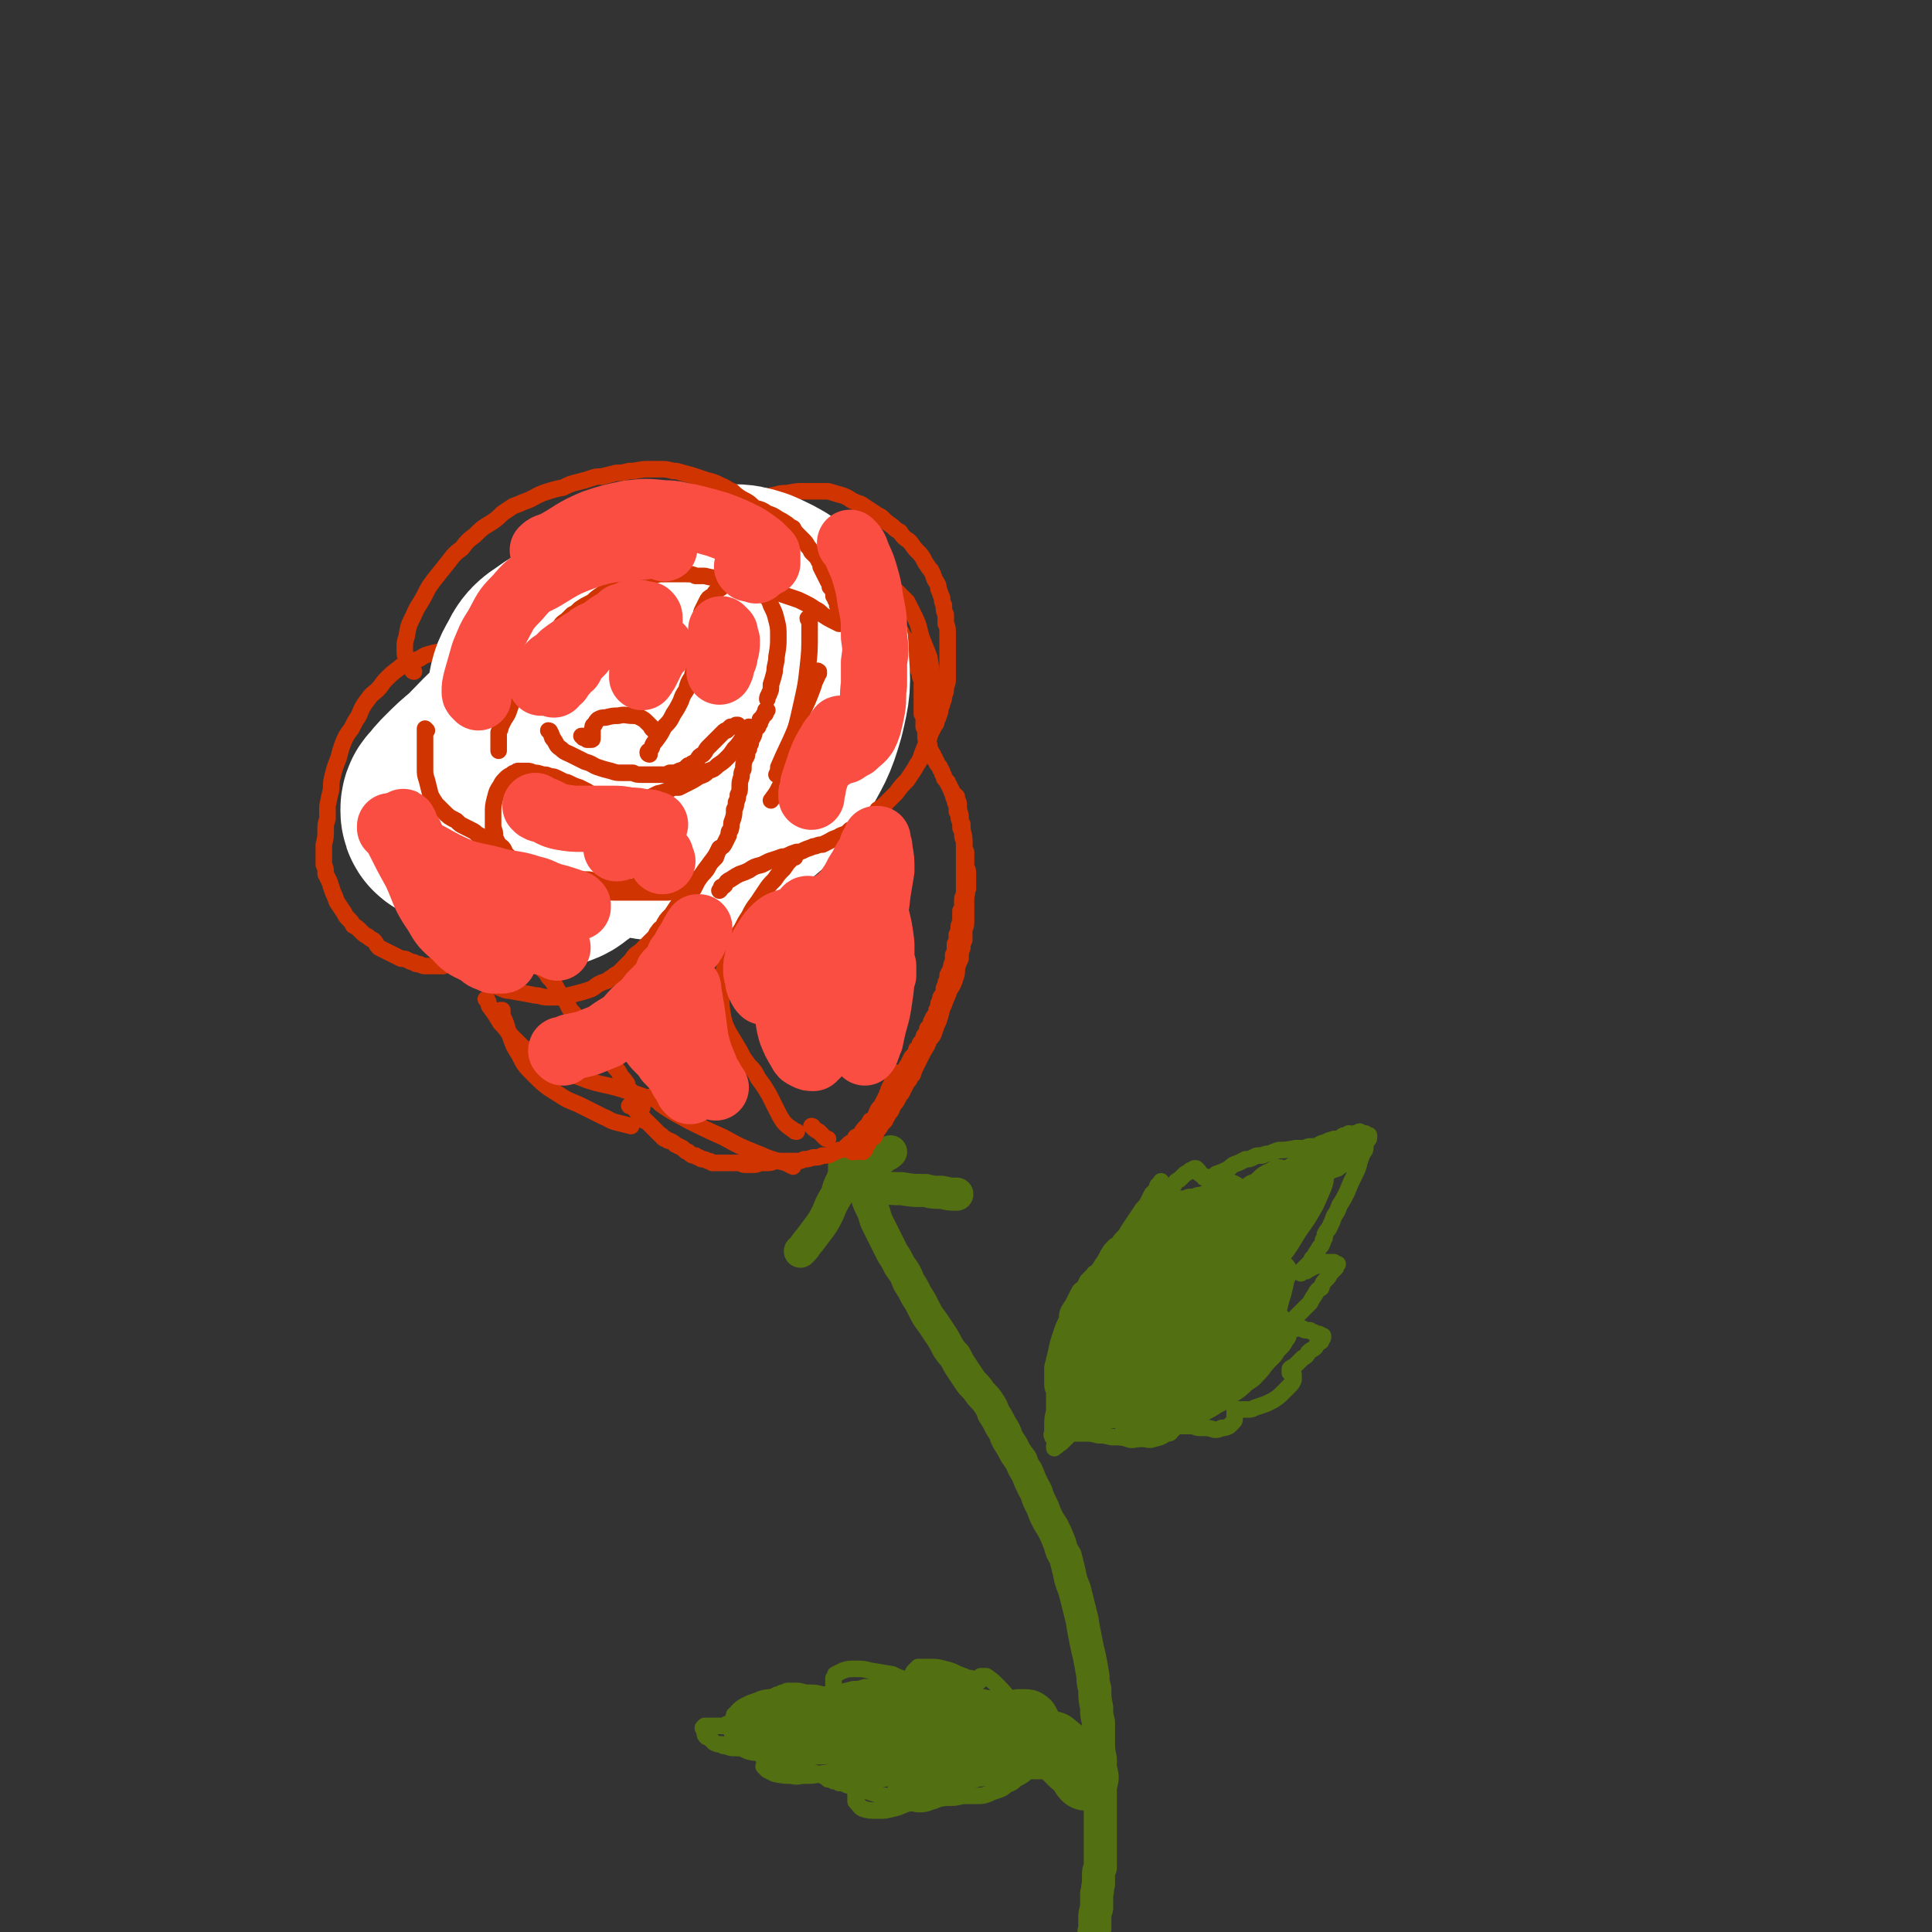 <svg viewBox='0 0 1050 1050' version='1.1' xmlns='http://www.w3.org/2000/svg' xmlns:xlink='http://www.w3.org/1999/xlink'><rect x="0" y="0" width="1050" height="1050" fill="#333333" stroke="none"/><g fill='none' stroke='rgb(82,111,18)' stroke-width='18' stroke-linecap='round' stroke-linejoin='round'><path d='M583,774c0,0 0,-1 -1,-1 0,0 1,1 1,1 0,-1 0,-1 1,-2 1,-3 1,-3 3,-5 3,-5 3,-5 6,-10 4,-6 4,-6 7,-12 4,-6 4,-6 7,-11 4,-6 4,-6 7,-11 3,-4 3,-4 6,-8 3,-4 3,-4 6,-8 5,-7 5,-7 10,-14 3,-4 3,-4 7,-8 3,-4 4,-4 8,-8 2,-3 2,-3 5,-5 2,-2 2,-2 4,-4 3,-2 3,-2 5,-4 3,-2 3,-2 6,-5 3,-1 3,-2 5,-3 2,-2 2,-2 4,-3 1,-1 1,-1 3,-2 2,-2 2,-2 4,-3 2,-1 2,-1 4,-3 3,-1 3,-1 6,-3 2,-2 2,-2 5,-3 1,-1 1,-1 3,-2 1,-1 1,-1 3,-2 1,-1 1,-1 2,-2 2,0 2,0 3,-1 1,-1 1,-1 3,-2 1,-1 1,-1 3,-2 0,-1 0,-1 1,-1 1,-1 1,-1 2,-1 0,0 0,0 1,-1 0,0 0,0 0,0 1,0 1,0 1,0 0,0 0,0 0,-1 1,0 1,0 1,0 0,0 0,0 0,0 0,0 0,0 0,0 '/></g>
<g fill='none' stroke='rgb(82,111,18)' stroke-width='9' stroke-linecap='round' stroke-linejoin='round'><path d='M731,622c0,-1 -1,-1 -1,-1 0,0 1,0 1,0 0,0 0,0 0,0 0,-1 0,0 1,-1 0,0 0,0 0,0 0,0 0,0 0,0 0,0 0,0 1,0 0,-1 0,-1 1,-1 1,-1 1,-1 2,-1 1,-1 1,-1 1,-1 1,0 1,0 1,-1 1,0 1,0 1,0 0,0 0,0 0,0 0,0 0,0 0,0 0,0 0,-1 0,-1 -1,0 -1,1 -1,2 -2,1 -2,1 -4,2 -1,1 -1,1 -3,3 -2,1 -2,1 -3,3 -1,0 -1,0 -2,1 -2,2 -2,2 -3,3 -1,1 -1,1 -2,2 -2,1 -1,1 -3,2 -1,1 -1,1 -2,2 -1,1 -1,1 -2,1 0,1 0,1 -1,1 0,0 0,0 0,1 0,0 0,0 0,0 0,0 0,0 0,0 0,-1 0,-1 0,-1 1,-1 1,-1 2,-2 1,-1 1,-1 2,-3 1,-1 1,-1 2,-2 0,0 0,0 1,-1 0,0 0,0 0,-1 0,0 0,0 0,0 0,0 0,0 0,0 0,0 0,0 -1,0 -2,1 -2,1 -4,2 -2,1 -2,1 -3,1 -2,1 -2,1 -3,2 -1,0 -1,0 -1,0 -1,0 -1,0 -1,0 1,-1 1,-1 2,-2 2,-2 2,-2 4,-4 3,-1 3,-1 6,-3 2,-1 2,-1 4,-3 2,-1 2,-1 5,-2 1,-1 1,-1 2,-1 1,-1 1,-1 2,-1 0,0 0,0 1,-1 0,0 0,0 0,0 0,1 0,1 0,1 0,0 0,0 -1,1 -1,0 -1,0 -2,1 -2,0 -2,0 -4,1 -2,1 -2,1 -4,1 -2,1 -2,1 -3,1 -1,1 -1,1 -2,1 -1,0 -1,0 -1,0 0,0 0,0 0,0 0,0 0,0 1,-1 2,-1 2,-1 3,-1 2,-1 3,-1 5,-2 2,0 2,0 4,-1 1,-1 1,-1 3,-1 2,0 2,0 4,-1 1,0 1,0 3,0 0,0 0,0 1,0 0,0 0,0 1,0 0,0 0,0 1,0 0,1 0,1 1,1 0,0 0,0 0,0 0,0 0,0 1,0 0,0 0,0 0,0 0,1 0,1 0,1 0,0 0,0 0,0 0,1 0,1 -1,2 -1,1 -1,2 -2,3 -1,2 -1,2 -3,3 -1,2 -1,2 -3,3 -3,2 -3,2 -5,4 -2,1 -2,1 -3,2 -3,1 -3,1 -5,2 -1,0 -1,0 -2,1 0,0 0,0 -1,0 0,0 0,0 0,0 2,-1 2,-1 4,-3 3,-2 3,-2 5,-3 3,-2 3,-2 6,-4 2,-1 2,-1 4,-2 0,-1 0,-1 1,-1 1,0 1,0 1,-1 0,0 0,0 1,0 0,0 0,0 0,0 0,0 0,0 0,0 0,0 0,0 0,0 1,0 0,-1 0,-1 0,0 0,0 0,1 0,0 0,0 0,0 0,0 0,0 0,0 0,0 0,0 0,0 1,0 1,0 1,-1 0,0 0,0 0,0 0,0 0,0 0,0 0,2 0,2 -1,3 -1,2 -1,2 -2,5 -1,4 -1,4 -3,8 -2,4 -2,4 -4,9 -2,4 -2,4 -4,7 -1,3 -1,3 -3,6 -1,3 -1,3 -3,7 -1,1 -1,1 -2,3 0,2 0,2 -1,3 0,1 0,1 -1,3 -1,1 -1,1 -2,3 -1,1 -1,1 -1,2 -1,1 -1,1 -2,2 0,1 0,1 -1,2 -1,1 -1,1 -2,2 0,0 0,0 -1,1 -1,1 -1,1 -1,1 -1,1 0,1 -1,1 0,0 0,0 0,0 0,0 0,1 0,1 0,0 0,0 0,0 0,-1 0,-1 1,-1 2,0 2,0 3,-1 2,-1 2,-1 4,-2 1,0 1,0 3,-1 0,0 0,0 1,-1 0,0 0,0 1,0 0,0 0,0 0,0 0,0 0,0 1,0 0,0 0,0 0,0 0,0 0,0 0,0 0,0 0,0 1,0 0,0 0,0 0,0 0,0 0,0 0,0 0,0 0,0 1,0 0,0 0,0 1,0 0,0 0,0 1,0 0,0 0,0 1,1 0,0 0,0 0,0 0,0 0,0 0,0 1,0 1,0 1,0 0,0 0,0 0,0 0,0 0,0 0,0 -1,1 -1,1 -1,2 -2,2 -2,2 -3,3 -1,2 -1,2 -2,3 -2,2 -2,2 -3,5 -2,1 -2,1 -3,3 -2,3 -2,3 -3,5 -2,2 -2,2 -4,4 -1,1 -1,1 -3,3 -1,1 -1,1 -2,2 -1,1 -1,1 -2,2 0,0 0,0 -1,1 0,0 0,0 -1,1 0,0 0,0 0,0 0,0 0,0 0,0 0,0 0,0 0,0 0,1 0,1 1,1 0,0 0,0 1,0 1,0 1,0 2,0 1,0 1,0 3,0 1,0 1,0 2,0 1,1 1,1 2,1 1,0 1,0 2,0 1,1 1,1 2,1 0,0 0,0 1,1 1,0 1,0 1,0 0,0 0,0 0,0 1,0 1,0 1,0 0,1 0,1 1,1 0,0 0,0 0,0 0,0 0,0 1,0 0,0 0,0 0,1 0,0 0,0 0,0 0,0 0,0 0,0 -1,1 -1,1 -1,2 -2,1 -2,1 -3,3 -2,2 -2,1 -4,3 -1,2 -1,2 -3,3 -1,1 -1,1 -3,3 -1,1 -1,1 -2,2 -1,0 -1,0 -2,1 0,0 0,0 0,1 0,0 0,0 0,0 0,1 0,1 0,1 0,0 1,0 1,1 0,0 0,0 1,0 0,1 0,1 0,1 0,1 0,1 0,2 -1,2 -1,2 -2,3 -2,2 -2,2 -4,4 -2,2 -2,2 -5,4 -2,1 -2,1 -4,2 -3,1 -3,1 -6,2 -2,1 -2,1 -4,1 -2,0 -2,0 -3,0 -2,0 -2,0 -3,0 0,0 0,0 -1,0 0,0 0,0 0,1 0,0 0,0 0,0 0,0 0,0 0,0 0,1 0,1 0,2 0,1 0,1 0,2 0,1 0,1 -1,2 -1,1 -1,1 -2,2 -2,1 -2,1 -4,1 -2,1 -2,1 -4,1 -3,-1 -3,-1 -7,-1 -2,0 -2,0 -5,-1 -3,0 -3,0 -6,0 -1,0 -1,0 -2,0 -1,0 -1,0 -1,0 -1,0 -1,1 -1,1 -1,1 0,1 -1,1 -1,2 -1,2 -3,2 -3,2 -3,2 -7,3 -3,1 -3,0 -6,0 -4,0 -4,0 -7,0 -5,-1 -5,-1 -10,-1 -4,-1 -4,-1 -7,-1 -4,-1 -4,-1 -8,-1 -2,0 -2,0 -3,0 -1,0 -1,0 -2,0 -1,0 -1,0 -1,0 0,0 -1,0 -1,0 -1,1 -1,1 -1,1 -1,1 -1,1 -1,1 -1,1 -1,1 -2,2 -1,0 -1,0 -1,1 -1,1 -1,0 -2,1 0,0 0,1 -1,1 0,0 0,0 -1,1 0,0 0,0 0,0 0,-2 0,-2 1,-3 1,-2 1,-2 2,-4 1,-2 1,-2 2,-4 0,-1 0,-1 1,-2 0,-1 0,-1 0,-1 0,0 0,0 0,0 0,0 0,-1 -1,-1 -1,1 -1,2 -2,3 -1,1 -1,1 -1,2 -1,0 -1,0 -2,1 0,1 0,1 0,1 0,1 0,1 -1,1 0,0 0,0 0,0 0,0 0,1 0,1 0,0 0,0 0,-1 -1,0 0,-1 0,-1 0,-2 0,-2 0,-4 0,-4 0,-4 1,-8 0,-2 0,-2 0,-5 0,-3 0,-3 0,-6 -1,-2 -1,-2 -1,-5 0,-4 0,-4 0,-8 1,-4 1,-4 2,-8 1,-5 1,-5 3,-11 1,-3 1,-3 3,-7 0,-3 0,-3 1,-5 2,-3 2,-3 3,-5 1,-2 1,-2 2,-4 1,-2 1,-2 3,-3 1,-2 1,-2 2,-4 1,0 1,0 1,-1 1,0 1,0 1,-1 0,0 0,0 0,0 0,0 0,0 1,0 0,0 0,-1 0,-1 0,0 0,0 0,0 0,0 0,0 0,0 0,0 0,0 0,0 0,0 0,0 0,0 0,0 0,0 0,0 1,0 1,0 1,0 0,0 0,0 0,0 0,0 0,0 0,0 0,0 0,0 0,0 0,0 0,0 0,-1 -1,0 0,1 0,1 0,0 0,0 0,0 1,-1 1,-1 1,-1 0,0 0,0 0,0 1,-2 1,-2 2,-3 1,-2 1,-2 2,-3 0,-1 1,-1 1,-2 1,-1 1,-1 1,-2 1,-1 1,-1 1,-1 0,-1 0,-1 1,-1 0,-1 0,-1 0,-1 1,0 1,0 1,-1 0,0 0,0 1,-1 1,0 1,0 2,-1 1,-2 1,-2 2,-3 2,-2 2,-2 3,-4 2,-3 2,-3 4,-6 2,-3 2,-3 4,-6 2,-2 2,-2 3,-4 1,-2 1,-2 2,-4 2,-2 2,-2 3,-4 0,-1 0,-1 1,-1 0,-1 0,-1 1,-1 0,0 0,0 0,-1 0,0 0,0 0,0 0,1 0,1 0,2 -1,2 -1,2 -1,3 0,1 0,1 -1,2 0,1 0,1 0,1 0,1 0,1 0,1 0,0 0,0 1,0 1,-1 1,-1 2,-2 3,-3 3,-3 6,-5 1,-2 1,-2 3,-3 2,-2 2,-2 3,-3 2,-1 2,-1 3,-2 1,0 1,0 2,-1 0,0 1,0 1,0 1,1 1,1 1,1 1,1 1,1 1,2 1,0 1,1 2,1 0,1 0,1 1,1 1,0 1,0 3,0 1,-1 2,-1 3,-2 3,-1 3,-1 7,-3 2,-2 2,-2 5,-3 2,-1 2,-1 4,-2 2,0 2,0 4,-1 2,-1 2,-1 3,-1 1,0 1,0 2,0 2,-1 2,-1 4,-1 2,-1 2,-1 5,-2 4,0 4,0 9,-1 2,0 2,0 5,0 2,-1 2,-1 4,-1 1,0 1,0 1,0 1,0 1,0 2,0 0,0 0,0 0,0 '/></g>
<g fill='none' stroke='rgb(82,111,18)' stroke-width='18' stroke-linecap='round' stroke-linejoin='round'><path d='M670,649c0,-1 -1,-1 -1,-1 0,-1 1,0 1,0 -1,0 -1,-1 -2,-1 -2,1 -3,1 -5,2 -3,2 -4,2 -7,5 -6,5 -6,5 -11,11 -8,9 -8,9 -15,18 -8,12 -8,12 -16,24 -5,7 -5,7 -10,14 -3,6 -3,6 -7,11 -1,3 -1,3 -3,6 -1,2 -1,2 -1,4 0,0 0,1 0,1 1,0 1,0 2,-1 3,-3 3,-4 6,-8 3,-6 3,-6 5,-12 3,-6 3,-6 5,-12 4,-8 3,-8 7,-15 2,-5 2,-5 5,-9 4,-6 4,-6 9,-12 3,-4 3,-4 7,-8 4,-3 4,-3 7,-7 1,-1 1,-1 3,-2 0,-1 0,-1 1,-1 1,-1 1,-1 1,-1 1,0 1,-1 2,-1 1,0 1,0 2,0 0,0 0,0 1,0 0,0 0,0 0,-1 0,0 0,0 0,0 0,1 0,0 -1,1 -2,0 -2,0 -3,0 -2,1 -2,1 -5,1 -2,1 -2,1 -5,1 -2,0 -2,0 -5,0 -2,1 -2,1 -4,2 -3,1 -3,0 -5,2 -3,2 -3,2 -5,4 -4,4 -3,4 -6,8 -4,5 -4,5 -7,10 -4,7 -4,7 -8,15 -3,6 -4,6 -6,11 -3,6 -3,6 -5,12 -2,5 -2,5 -3,9 -1,5 0,5 -1,9 -1,3 -1,3 -1,5 -1,3 -1,3 -2,5 -1,5 -1,5 -2,9 -1,3 -1,3 -2,6 0,1 0,1 -1,3 0,0 0,0 0,1 0,0 0,0 0,0 1,-2 1,-2 2,-5 1,-3 1,-3 2,-6 1,-6 1,-6 2,-11 1,-4 1,-4 2,-9 3,-6 3,-6 7,-12 3,-6 4,-6 8,-12 6,-7 6,-7 12,-13 9,-9 9,-9 19,-18 6,-5 6,-5 13,-10 5,-4 5,-4 11,-8 5,-3 5,-3 10,-6 3,-2 3,-2 7,-4 4,-3 4,-3 8,-6 3,-1 3,-1 5,-3 2,-2 2,-2 4,-3 1,0 1,0 2,-1 0,0 0,0 1,0 0,0 0,0 1,-1 0,0 0,0 0,0 0,0 0,0 0,1 0,0 0,0 0,0 0,1 0,1 -1,2 -1,3 -1,3 -3,4 -1,3 -2,3 -4,5 -4,5 -4,5 -8,10 -9,10 -10,10 -19,21 -7,8 -7,8 -15,16 -6,7 -6,7 -12,14 -5,6 -5,6 -10,11 -4,5 -4,5 -8,9 -4,4 -4,4 -7,8 -3,5 -3,5 -6,10 -2,2 -2,2 -3,5 -1,1 -2,2 -2,3 0,0 1,0 1,0 6,-3 6,-3 12,-6 10,-6 9,-6 19,-12 10,-6 11,-6 21,-13 11,-8 11,-7 21,-15 6,-5 6,-5 11,-11 3,-4 3,-4 6,-9 3,-7 2,-7 5,-15 3,-7 2,-7 5,-13 3,-7 2,-7 6,-13 2,-4 2,-4 4,-8 2,-2 2,-2 4,-4 1,-1 1,-1 2,-2 0,0 0,0 1,0 0,0 0,0 0,0 1,0 1,0 1,1 0,3 0,3 -1,6 -2,4 -2,5 -4,9 -4,7 -4,7 -9,14 -6,10 -6,10 -13,18 -6,8 -6,8 -12,15 -8,8 -8,9 -16,16 -7,7 -7,7 -14,12 -8,5 -9,5 -18,10 -5,3 -6,3 -12,5 -4,2 -4,2 -8,3 -1,1 -1,1 -3,1 0,0 -1,1 0,0 2,-1 2,-1 5,-3 6,-4 6,-4 13,-9 9,-7 9,-7 18,-14 12,-10 12,-10 23,-21 7,-6 7,-6 12,-13 6,-7 6,-7 11,-15 4,-5 4,-5 7,-11 3,-4 2,-4 4,-8 1,-1 1,-1 1,-3 1,0 1,0 1,-1 0,0 0,-1 0,0 -1,2 -1,2 -3,5 -3,8 -3,8 -7,17 -5,11 -5,11 -11,22 -6,12 -6,12 -12,23 -5,8 -5,8 -10,16 -6,9 -6,9 -12,18 -5,6 -5,6 -10,11 -4,5 -4,5 -9,9 -3,3 -3,3 -6,5 -2,1 -2,1 -4,2 -1,1 -1,1 -2,1 0,0 0,0 0,0 1,-1 1,-1 2,-2 6,-3 6,-3 12,-6 7,-4 7,-4 14,-8 9,-5 9,-5 19,-10 6,-4 6,-4 12,-8 5,-3 5,-3 10,-7 3,-2 3,-2 5,-5 2,-1 2,-1 4,-3 1,-1 1,-1 1,-2 1,-1 1,-1 1,-2 1,0 1,0 1,-1 0,0 0,0 0,0 0,0 0,0 0,0 -1,2 -1,2 -3,4 -2,3 -2,3 -4,6 -4,4 -4,4 -7,8 -3,3 -3,4 -7,6 -4,4 -4,4 -9,7 -3,3 -3,3 -7,5 -3,2 -3,2 -7,4 -2,1 -2,1 -3,1 -2,0 -2,0 -3,0 -1,0 -1,-1 -3,-1 -1,-1 -1,-1 -3,-1 -2,-1 -2,-1 -5,-1 -4,-1 -4,0 -8,0 -3,0 -3,0 -6,-1 -2,0 -2,0 -4,0 -2,0 -2,0 -3,0 -2,0 -2,0 -4,-1 -2,0 -2,0 -4,0 -1,-1 -1,-1 -3,-1 -1,0 -1,0 -2,0 0,-1 0,-1 0,-1 0,0 0,0 1,0 5,-1 5,-1 10,-2 7,-2 7,-2 14,-4 9,-2 9,-2 18,-5 8,-2 8,-2 16,-5 5,-2 5,-2 9,-4 4,-2 4,-2 7,-5 3,-3 4,-3 6,-7 2,-4 2,-4 3,-7 1,-5 1,-5 3,-9 1,-4 1,-4 2,-9 1,-2 1,-2 2,-4 1,-2 1,-2 2,-4 1,-1 1,-1 1,-2 1,0 1,0 1,0 0,1 0,1 -1,2 -1,5 -1,5 -2,9 -1,3 -1,3 -2,7 -1,2 -1,2 -1,4 -1,1 -1,1 -1,3 0,0 0,0 0,0 1,1 1,0 1,0 1,0 1,0 1,0 1,1 1,1 1,1 0,2 0,2 -1,4 -1,4 -1,4 -3,7 -3,5 -4,5 -7,8 -4,3 -4,3 -7,5 -5,2 -6,2 -11,4 -4,2 -5,2 -9,4 -4,2 -4,2 -9,3 -4,2 -4,2 -8,3 -1,1 -1,1 -3,1 0,1 0,0 -1,1 0,0 0,0 -1,0 0,0 0,0 0,0 1,0 1,0 1,0 0,0 0,0 1,0 0,1 0,1 0,1 -1,1 -1,2 -3,3 -4,2 -5,2 -9,3 -6,2 -6,1 -13,3 -4,0 -4,0 -9,1 -4,1 -4,1 -9,1 -2,1 -2,1 -4,1 -1,0 -1,0 -2,1 0,0 0,0 -1,0 0,0 0,0 0,1 0,0 0,0 0,0 0,0 0,0 0,1 '/><path d='M466,640c0,0 -1,-1 -1,-1 0,0 1,1 1,1 1,1 1,1 2,3 1,3 1,3 3,6 1,4 1,4 3,8 2,4 1,4 3,8 2,4 2,4 4,8 2,4 2,4 4,8 2,3 2,3 4,7 3,4 3,4 5,9 2,3 2,3 4,7 2,3 2,3 4,7 2,4 2,4 5,8 2,3 2,3 4,6 2,3 2,3 4,7 2,3 2,3 4,5 2,4 2,4 4,7 2,3 2,3 4,6 2,3 3,3 5,6 2,3 3,3 5,6 2,3 2,3 3,6 2,3 2,3 4,7 2,3 2,3 3,6 1,2 1,2 3,5 2,4 2,4 5,8 1,3 1,3 3,6 2,5 2,5 4,9 2,3 1,3 3,7 2,4 2,4 3,7 2,4 2,4 4,7 2,4 2,4 4,9 1,4 1,4 3,7 1,4 1,4 2,8 1,5 1,5 3,10 1,4 1,4 2,8 1,4 1,4 2,8 1,6 1,6 2,11 1,5 1,5 2,9 1,5 1,5 2,11 0,3 0,3 1,7 0,5 0,5 1,10 0,4 0,4 1,8 0,6 0,6 0,11 0,4 0,4 1,9 0,4 0,4 0,8 0,4 0,4 0,9 0,3 0,3 0,7 0,4 0,4 0,8 0,3 0,3 0,6 0,4 0,4 0,7 0,4 0,4 0,7 0,3 0,3 0,7 -1,2 -1,2 -1,4 0,3 0,3 0,5 -1,3 0,3 -1,5 0,2 0,2 0,5 0,1 0,1 0,3 -1,3 -1,3 -1,6 0,2 0,2 0,5 -1,3 0,3 -1,7 -1,3 -1,3 -2,6 -1,3 -1,3 -2,6 0,0 0,0 0,0 '/></g>
<g fill='none' stroke='rgb(82,111,18)' stroke-width='9' stroke-linecap='round' stroke-linejoin='round'><path d='M575,938c0,0 -1,-1 -1,-1 0,0 0,0 0,0 0,1 0,0 0,0 -1,0 -1,0 -1,-1 -2,-1 -2,-1 -3,-1 -3,-2 -3,-2 -6,-3 -5,-2 -5,-3 -9,-4 -4,-2 -4,-2 -8,-3 -5,-1 -5,-1 -10,-2 -6,-1 -6,-1 -11,-2 -5,-1 -5,-1 -10,-2 -5,-1 -5,-2 -11,-2 -4,-1 -4,-1 -8,-1 -4,0 -4,0 -8,0 -3,0 -3,0 -6,0 -4,0 -4,0 -8,1 -2,0 -2,0 -5,0 -3,1 -3,1 -6,1 -4,1 -4,1 -8,2 -2,1 -2,1 -5,2 -2,0 -2,0 -4,1 -3,1 -3,1 -6,2 -2,1 -2,1 -4,1 -3,1 -3,1 -5,2 -3,1 -3,2 -5,2 -3,1 -3,1 -6,2 -2,0 -2,0 -4,1 -2,1 -2,1 -4,1 -2,1 -2,1 -4,1 -2,1 -2,0 -4,1 -2,0 -2,0 -5,1 -1,0 -1,0 -3,0 -1,0 -1,0 -2,0 -1,1 -1,1 -2,1 -1,0 -1,0 -2,0 0,0 0,0 -1,0 -1,0 -1,0 -2,0 -1,0 -1,0 -2,0 0,0 0,0 -1,0 0,0 0,0 -1,0 0,0 0,0 0,0 0,0 0,0 0,0 -1,0 -1,0 -1,0 0,0 0,0 0,0 0,0 0,0 0,0 -1,1 -1,1 -1,1 0,0 0,1 1,1 0,1 0,1 0,1 0,2 0,2 1,3 1,0 1,0 2,1 1,1 1,1 2,2 2,1 2,1 4,1 1,1 1,1 3,1 2,1 2,1 5,1 2,0 2,0 5,0 3,0 3,0 6,0 2,1 2,1 4,1 1,0 1,0 2,0 1,0 1,0 1,0 1,0 1,0 1,0 0,0 0,0 0,0 1,0 1,1 1,1 0,0 0,0 0,0 0,0 0,0 0,0 1,0 1,0 1,0 0,0 0,0 0,0 0,0 0,0 0,0 0,0 0,0 -1,1 0,0 0,0 0,1 -1,1 -1,1 -2,2 0,0 0,0 -1,1 0,1 0,1 -1,2 0,0 0,0 -1,1 0,0 0,0 0,0 1,1 1,1 2,2 2,1 2,1 4,2 5,1 5,1 9,1 4,1 4,0 7,0 5,0 5,0 9,-1 6,-1 6,-1 12,-2 3,0 3,0 7,-1 2,0 2,0 5,-1 1,0 1,0 2,0 0,0 0,0 1,0 0,0 0,0 1,0 0,0 0,0 0,0 0,0 0,0 0,0 0,0 0,0 0,0 0,1 -1,1 -1,3 -2,1 -2,1 -3,3 -1,1 -1,1 -2,3 -1,2 -2,2 -2,4 -1,1 -1,1 -1,2 0,2 0,2 0,4 2,2 2,3 4,4 3,1 4,1 8,1 4,0 4,0 8,-1 5,-1 5,-2 9,-3 4,-2 4,-1 7,-3 3,-1 3,-1 6,-3 4,-1 4,-2 7,-3 3,-2 3,-2 6,-4 2,-1 2,-1 5,-3 2,-2 2,-1 4,-3 2,-1 2,-1 3,-2 2,-1 2,-1 3,-2 2,-1 2,-1 3,-2 1,-1 1,-1 3,-2 1,0 1,0 1,-1 1,0 1,0 1,0 0,0 0,0 0,0 0,0 0,0 0,0 0,1 0,1 0,2 -1,1 -1,1 -1,1 -1,1 -1,1 -1,2 -1,2 -1,2 -2,3 0,1 0,1 0,2 0,0 0,0 0,1 1,0 1,0 2,0 2,1 2,0 4,0 2,-1 2,-1 4,-1 2,-1 2,-1 3,-1 2,-1 2,-1 4,-2 1,0 1,0 2,-1 2,-1 2,-1 5,-2 1,-1 1,-1 3,-2 2,-1 2,-2 4,-3 1,-1 1,-1 2,-2 1,0 1,0 2,-1 0,0 0,0 0,0 1,0 1,0 1,0 0,-1 0,-1 0,-1 0,0 0,0 0,0 1,0 1,0 1,0 0,0 0,0 0,0 0,0 0,-1 -1,-1 -1,1 0,2 -1,4 -2,1 -2,1 -3,3 -3,2 -3,2 -6,5 -3,2 -3,2 -6,4 -3,3 -3,3 -7,5 -2,2 -2,2 -5,3 -2,2 -2,2 -5,3 -3,1 -3,1 -5,2 -3,1 -3,1 -6,1 -3,0 -3,0 -6,0 -4,0 -4,1 -8,1 -4,0 -4,0 -8,1 -3,0 -3,0 -5,0 -3,0 -3,0 -6,0 -3,0 -3,0 -5,0 -2,0 -2,0 -4,-1 -3,0 -3,0 -7,-1 -3,0 -3,0 -6,-1 -3,-1 -3,-1 -6,-2 -3,-1 -3,-1 -6,-2 -2,-1 -2,0 -4,-1 -2,-1 -2,-1 -4,-1 -1,-1 -1,-1 -3,-1 -1,-1 -1,-1 -3,-1 -1,-1 -1,-1 -3,-2 -3,-1 -3,-1 -6,-2 -2,-1 -2,-1 -5,-2 -2,0 -2,0 -4,-1 -2,0 -3,0 -5,0 -1,-1 -1,-1 -2,-1 -1,0 -1,0 -2,0 -1,0 -1,0 -2,-1 -1,0 -1,0 -2,0 -1,-1 -1,-1 -2,-1 0,-1 0,-1 -1,-1 0,0 0,0 -1,0 0,-1 0,-1 0,-1 0,0 0,0 -1,-1 0,0 0,0 0,0 0,-1 0,-1 0,-1 0,0 0,0 -1,-1 0,0 0,0 0,-1 0,-1 0,-1 -1,-1 0,-1 0,-1 0,-1 -1,-1 -1,-1 -1,-3 -1,-1 -1,-1 -2,-2 -1,-2 -1,-2 -3,-4 -1,-1 -1,-1 -1,-2 -1,-1 -1,-1 -2,-2 -1,0 -1,0 -2,-1 0,-1 0,-1 -1,-1 0,0 0,-1 0,-1 0,0 -1,0 -1,-1 0,0 0,0 1,0 0,-1 1,-1 2,-2 2,-2 2,-2 4,-3 4,-1 4,-1 7,-3 3,0 3,0 5,-1 2,-1 2,-1 3,-1 1,-1 1,-1 2,-1 1,0 1,0 1,0 1,0 1,0 1,0 0,0 0,-1 0,-1 0,0 0,0 0,0 0,0 0,0 0,0 1,0 1,0 1,0 0,0 0,0 1,0 0,0 0,-1 1,-1 2,0 2,0 5,0 3,0 3,1 6,1 4,0 4,0 8,1 4,0 4,1 8,2 2,0 2,0 3,0 1,0 1,0 2,1 0,0 0,0 0,0 -1,-1 -1,-1 -1,-1 -1,-1 -1,0 -2,-1 -1,-1 -1,-1 -2,-3 -1,-1 -1,-1 -2,-2 0,-1 0,-1 0,-2 0,-1 0,-2 0,-3 1,-1 1,-1 1,-2 2,-1 2,-1 4,-2 3,-1 3,-1 7,-1 4,0 4,0 8,1 6,1 6,1 12,2 4,2 4,2 9,3 2,1 2,1 5,2 0,1 0,1 1,1 1,0 1,0 1,0 0,0 0,0 0,0 -1,0 -1,0 -2,-1 -1,-1 -1,-1 -2,-3 0,-1 0,-1 0,-2 -1,-1 -1,-1 0,-2 1,-1 1,-1 2,-2 3,0 3,0 7,0 3,0 3,0 7,1 4,1 4,1 8,3 3,1 3,1 5,2 2,0 2,0 3,1 1,0 1,0 2,1 0,0 0,0 1,0 0,0 0,0 0,-1 0,0 0,0 0,-1 1,0 1,-1 1,-1 1,0 2,0 3,0 3,2 4,3 6,5 6,6 5,6 10,12 4,3 4,3 8,7 3,4 3,4 7,8 3,2 3,2 6,3 1,1 1,1 2,1 '/></g>
<g fill='none' stroke='rgb(82,111,18)' stroke-width='36' stroke-linecap='round' stroke-linejoin='round'><path d='M472,935c0,-1 -1,-1 -1,-1 0,0 1,0 1,0 -2,1 -2,1 -4,1 -3,1 -3,1 -6,2 -5,1 -5,2 -10,3 -4,1 -4,1 -8,1 -4,0 -4,0 -8,1 -4,0 -4,0 -7,0 -1,0 -1,0 -3,0 0,0 0,0 0,0 1,0 1,0 2,-1 3,-1 3,-1 6,-2 3,-1 3,-1 7,-2 5,-1 5,-1 10,-2 4,-1 4,-1 7,-1 2,0 2,0 4,0 1,0 1,0 2,1 0,0 0,0 -1,0 -2,1 -2,1 -5,2 -4,0 -4,0 -8,0 -6,1 -6,0 -13,1 -4,0 -4,0 -9,0 -4,0 -4,0 -9,0 -2,1 -2,1 -4,1 -1,0 -1,0 -2,0 -1,0 -1,0 -2,0 0,0 0,0 0,0 0,0 0,0 0,0 1,0 1,0 2,-1 0,0 0,0 1,0 1,0 1,-1 2,-1 0,0 0,0 1,0 1,-1 1,-1 2,-1 1,0 1,0 3,0 4,0 4,0 8,0 4,0 4,0 8,0 5,0 5,-1 10,-1 6,-1 6,-1 12,-2 5,-1 5,-1 11,-2 8,-1 8,-2 15,-3 7,0 7,0 13,0 5,-1 5,0 10,0 1,0 1,0 3,0 1,0 1,0 2,0 0,0 0,0 0,0 0,1 0,1 -1,1 0,1 0,1 -1,1 -2,3 -2,3 -5,5 -2,2 -2,3 -5,5 -4,3 -4,3 -8,6 -3,2 -3,3 -6,4 -5,2 -5,2 -9,3 -3,1 -3,1 -6,1 -2,1 -2,1 -4,1 0,0 -1,0 -1,-1 0,0 0,-1 0,-1 3,-3 3,-3 6,-5 3,-2 3,-2 7,-4 5,-2 5,-2 10,-3 4,-1 4,-1 8,-2 5,-1 5,-1 10,-1 4,0 4,0 7,1 3,0 3,0 5,1 1,1 1,1 1,2 0,2 0,2 0,3 -2,4 -2,4 -4,7 -3,4 -3,3 -6,6 -3,3 -3,2 -6,5 -2,1 -2,1 -4,3 -1,0 -1,0 -2,1 0,0 0,0 0,0 0,0 0,0 0,0 2,-1 2,-1 3,-1 3,-2 3,-2 6,-4 3,-2 3,-2 7,-4 4,-2 4,-2 7,-3 4,-2 4,-2 7,-3 5,-1 5,-1 9,-2 3,-1 3,-1 5,-1 1,0 2,0 2,0 0,0 0,1 -1,1 -4,1 -4,1 -8,2 -3,1 -3,1 -7,1 -3,1 -3,1 -7,1 0,0 -1,0 -1,0 -1,0 0,0 0,-1 3,-3 3,-3 7,-6 5,-3 5,-3 9,-6 4,-2 4,-2 8,-3 4,-1 4,-1 8,-2 1,0 2,0 3,0 1,0 1,0 1,1 1,0 0,1 0,1 0,1 0,1 -1,3 0,1 0,1 -1,1 0,2 0,1 -1,2 0,1 0,1 -1,1 0,1 0,1 0,1 0,1 0,1 0,1 1,1 1,1 2,1 1,1 1,1 3,1 1,0 1,0 3,0 2,0 2,0 4,0 2,0 2,0 4,0 1,-1 1,-1 2,-1 0,0 0,0 0,0 0,0 0,0 0,0 1,1 0,0 0,0 0,0 0,0 0,0 0,0 0,0 0,0 0,0 0,0 0,0 1,1 1,1 2,2 1,0 0,0 1,1 1,1 1,1 2,1 3,3 3,3 6,6 3,2 3,3 5,5 1,2 1,2 2,3 '/></g>
<g fill='none' stroke='rgb(82,111,18)' stroke-width='18' stroke-linecap='round' stroke-linejoin='round'><path d='M460,635c0,0 -1,-1 -1,-1 0,0 1,0 1,0 0,1 0,1 -1,2 0,2 0,2 -1,5 -2,4 -2,4 -3,8 -3,5 -3,5 -5,10 -2,4 -2,4 -4,7 -3,4 -3,4 -6,8 -2,2 -2,3 -4,5 0,0 0,0 -1,1 '/><path d='M464,640c-1,0 -2,-1 -1,-1 0,0 0,0 1,1 2,0 2,0 3,1 6,2 6,3 11,4 6,1 6,1 12,1 6,1 6,1 13,1 4,1 4,1 9,1 4,1 4,1 8,1 '/><path d='M468,632c0,0 -1,-1 -1,-1 0,0 1,1 1,1 0,0 0,0 0,-1 0,0 0,0 1,0 0,0 0,-1 1,-1 2,0 2,0 4,0 2,-1 2,0 4,-1 2,0 2,0 3,-1 2,-1 2,-1 3,-2 '/></g>
<g fill='none' stroke='rgb(207,52,1)' stroke-width='9' stroke-linecap='round' stroke-linejoin='round'><path d='M520,433c0,0 -1,-1 -1,-1 0,0 1,1 1,1 0,1 0,1 0,2 1,1 1,1 1,2 0,3 0,3 1,6 0,3 0,3 1,5 0,3 0,3 1,7 0,2 0,2 0,5 0,4 0,4 0,7 0,3 0,3 0,5 0,3 0,3 0,5 0,3 0,3 0,6 0,1 0,1 0,3 -1,2 -1,2 -1,3 0,2 0,2 0,4 0,1 0,1 -1,2 0,3 0,3 0,6 -1,2 -1,2 -1,4 0,1 0,1 -1,3 0,1 0,1 0,2 0,2 0,2 -1,3 0,2 0,2 0,3 0,1 0,1 -1,3 0,2 0,2 0,4 -1,1 -1,1 -1,3 -1,2 -1,2 -2,4 0,2 0,2 -1,4 0,1 0,1 -1,3 0,2 0,2 -1,4 -1,1 -1,1 -1,3 -1,1 -1,1 -1,3 0,1 0,1 -1,2 0,1 0,1 -1,3 -1,1 -1,1 -1,2 -1,1 -1,1 -1,2 -1,2 -1,2 -2,3 0,1 0,1 -1,3 -1,1 -1,1 -1,2 -1,2 -1,2 -2,3 0,1 0,1 -1,3 -1,0 -1,0 -1,1 -1,2 -1,2 -2,3 -1,1 -1,1 -1,2 -1,1 -1,1 -1,2 -1,1 -1,1 -2,3 -1,1 -1,1 -1,2 -1,1 -1,1 -1,2 -1,1 -1,1 -1,2 -1,1 -1,1 -2,2 0,1 0,1 -1,2 0,1 0,1 -1,2 -1,0 -1,0 -1,1 0,0 0,0 -1,1 0,0 0,0 0,1 -1,1 -1,1 -1,1 -1,1 -1,1 -1,2 -1,0 -1,0 -1,1 -1,1 -1,1 -1,1 0,1 0,1 -1,2 0,0 0,0 0,1 0,0 0,0 -1,1 0,1 0,1 0,1 -1,1 -1,1 -1,2 -1,0 -1,0 -1,1 0,1 0,1 -1,1 0,1 0,1 0,2 -1,0 -1,0 -1,1 0,1 0,1 -1,1 0,1 0,1 0,2 -1,1 -1,1 -1,2 0,1 0,1 0,2 -1,0 -1,0 -1,1 0,1 0,1 0,2 0,1 0,1 0,2 0,0 0,0 -1,1 '/><path d='M488,584c-1,0 -1,-1 -1,-1 -1,0 0,0 0,1 0,0 0,0 0,1 -1,2 -1,2 -2,3 -1,2 -1,2 -2,4 -1,3 -1,3 -2,5 -1,2 -1,2 -2,4 -2,2 -2,2 -3,5 -1,2 -1,2 -3,3 -1,2 -1,2 -2,3 -2,2 -2,2 -3,4 -1,1 -1,1 -3,2 -1,2 -1,2 -2,3 -1,0 -1,0 -2,1 -1,1 -1,1 -2,2 -1,1 -1,1 -3,1 -2,1 -2,1 -4,2 -2,1 -2,1 -5,1 -2,1 -2,1 -5,1 -3,1 -3,1 -5,1 -2,1 -2,1 -4,1 -2,0 -2,0 -4,0 -2,0 -2,0 -4,0 -2,0 -2,0 -4,0 -2,1 -2,1 -5,1 -1,0 -1,0 -3,0 -2,1 -2,1 -4,1 -2,0 -2,0 -4,0 -2,0 -2,-1 -3,-1 -2,0 -2,0 -3,0 -2,0 -2,0 -3,0 -2,0 -2,0 -3,0 -2,0 -2,0 -3,0 -1,0 -1,0 -3,0 -1,-1 -1,-1 -2,-1 -1,0 -1,-1 -3,-1 -1,0 -1,0 -2,-1 -1,0 -1,0 -2,-1 -2,0 -2,0 -4,-2 -1,0 -1,0 -3,-2 -2,-1 -2,-1 -4,-2 -1,-1 -1,-1 -3,-2 -1,0 -1,0 -2,-1 -1,0 -1,0 -2,-1 -1,-1 0,-1 -1,-1 -1,-1 -1,-1 -2,-2 -1,-1 -1,-1 -2,-2 -1,-1 -1,-1 -2,-2 -1,-1 -1,-1 -1,-1 -1,-1 -1,-1 -2,-1 0,-1 0,-1 0,-1 -1,-1 -1,-1 -1,-1 -1,-1 -1,-1 -1,-1 -1,-1 -1,-1 -1,-1 0,0 0,0 0,-1 -1,0 -1,0 -1,0 0,0 0,0 0,-1 0,0 0,0 0,0 -1,0 -1,0 -1,-1 -1,0 -1,0 -1,0 -1,-1 -1,-1 -1,-1 0,0 0,0 -1,0 '/><path d='M281,386c0,0 -1,-1 -1,-1 0,0 0,1 1,0 2,-2 2,-3 4,-5 3,-3 3,-3 6,-6 5,-5 5,-5 10,-9 5,-4 5,-4 9,-7 5,-3 5,-3 11,-7 8,-4 8,-4 15,-8 7,-3 7,-3 13,-6 7,-3 7,-3 14,-6 6,-2 6,-2 12,-4 5,-1 5,-1 9,-3 5,-1 5,-1 9,-2 4,-1 4,-1 8,-2 6,-1 6,-1 13,-2 5,-1 5,-1 9,-1 5,0 5,0 9,1 3,0 3,0 6,1 3,0 3,0 6,1 4,1 4,1 7,2 4,1 4,2 7,2 2,1 3,1 5,2 3,1 3,1 6,2 2,1 2,1 3,1 2,1 2,1 3,2 2,1 2,1 4,2 1,0 1,0 3,1 1,2 2,2 3,4 2,1 1,1 3,3 1,1 1,1 2,3 1,2 1,2 2,3 1,2 1,2 2,4 0,1 0,1 1,2 1,2 1,2 1,3 1,2 1,2 2,3 0,2 0,2 1,3 0,1 0,1 0,2 1,2 1,2 1,3 0,1 0,1 1,2 0,1 0,1 0,3 0,1 0,1 0,2 0,1 0,1 0,2 0,1 0,1 0,2 0,1 0,1 0,2 0,1 0,1 0,2 0,1 0,1 0,2 0,0 0,0 0,1 0,2 0,2 0,3 1,1 1,1 1,2 0,2 0,2 0,3 0,1 0,1 0,2 1,2 1,2 1,3 0,1 0,1 0,2 0,2 0,2 1,3 0,1 0,1 1,2 0,1 0,1 0,2 1,1 1,1 1,2 1,1 1,1 1,1 0,1 0,1 1,2 0,1 0,1 0,1 1,1 1,1 1,1 0,1 0,1 1,2 1,1 1,1 1,2 1,1 1,1 1,2 0,1 1,1 1,2 0,1 0,1 1,2 0,0 0,0 1,1 0,1 0,1 1,2 0,1 0,1 1,2 0,1 0,1 1,3 0,1 0,1 1,3 0,1 0,1 1,3 0,2 0,2 0,3 1,1 1,1 1,2 0,2 0,2 1,4 0,2 0,2 0,3 1,2 1,2 1,3 0,2 0,2 1,4 0,1 0,1 0,3 0,2 0,2 1,3 0,2 0,2 0,4 0,2 0,2 0,4 1,2 1,2 1,4 0,2 0,2 0,5 0,2 0,2 0,3 -1,2 0,2 -1,4 0,3 0,3 0,5 0,1 0,1 0,3 0,3 0,3 0,5 0,3 0,3 -1,5 0,3 0,3 0,6 -1,2 -1,2 -1,4 -1,3 -1,3 -1,6 -1,2 -1,2 -2,5 0,3 0,3 -1,6 -1,3 -1,3 -3,6 -1,3 -1,3 -2,5 -1,3 -1,3 -2,5 -1,4 -1,4 -2,7 -1,2 -1,2 -2,5 -1,3 -1,3 -3,5 -1,3 -1,3 -3,6 -1,2 -1,2 -2,4 -1,2 -1,2 -2,4 -1,2 -1,2 -2,5 -1,1 -1,1 -2,3 -1,1 -1,1 -2,3 -1,2 -1,2 -2,4 -1,1 -1,1 -2,3 -1,2 -1,2 -3,4 0,1 0,1 -1,3 -1,1 -1,1 -2,3 -1,1 -1,1 -1,2 -1,1 -1,1 -2,2 -1,2 -1,2 -2,3 -1,2 -1,2 -2,4 -2,1 -2,1 -3,3 -1,2 -1,2 -3,3 -1,1 -1,1 -2,1 -1,1 -1,1 -3,1 0,0 0,0 -1,0 '/><path d='M279,392c-1,0 -1,-1 -1,-1 -1,0 0,1 -1,2 0,1 0,0 -1,1 -1,2 -1,2 -2,4 -2,2 -2,2 -3,4 -2,2 -2,2 -4,5 -1,1 -1,1 -2,3 -2,3 -2,3 -4,5 -1,2 -1,2 -2,4 -2,2 -2,2 -3,4 -1,3 -1,3 -3,6 -1,2 -1,2 -3,5 -1,2 -1,2 -3,5 0,2 0,2 -1,3 -1,2 -1,2 -2,4 0,2 0,2 0,3 -1,2 -1,2 -1,3 0,2 0,2 0,3 0,1 0,1 0,3 0,1 0,1 0,3 0,2 0,2 0,3 1,2 1,2 1,4 1,2 1,2 1,5 1,1 1,1 1,3 1,2 1,2 2,4 1,1 1,1 2,3 0,1 0,1 1,2 1,2 1,2 2,3 1,1 1,1 2,2 1,1 1,1 2,1 0,1 0,1 1,2 2,0 2,0 3,1 1,1 1,1 2,1 1,0 1,0 2,1 1,0 1,0 2,0 1,0 1,0 2,1 1,0 1,0 2,0 1,0 1,0 1,0 1,0 1,0 1,0 0,0 0,0 1,0 0,0 0,0 0,0 1,0 1,0 1,0 0,0 0,0 0,0 0,0 0,0 0,0 0,0 0,0 1,0 0,0 0,0 0,0 0,1 0,1 0,1 1,0 1,0 1,0 1,1 1,1 1,2 1,1 1,1 2,2 1,2 1,2 2,3 1,2 1,2 2,4 1,1 1,1 2,3 1,2 1,2 3,4 1,2 1,2 2,4 2,2 2,2 3,5 1,2 1,2 3,4 1,2 1,2 3,4 2,3 2,3 3,5 2,3 2,3 4,5 1,2 1,2 2,4 1,2 1,2 3,4 1,2 1,2 3,4 1,2 1,2 3,4 1,1 1,1 2,3 2,2 2,2 3,4 1,1 1,1 3,3 1,1 1,1 2,3 1,2 1,2 3,3 1,2 1,2 2,3 1,2 1,2 2,3 1,1 1,1 2,3 1,2 2,2 3,4 1,1 1,1 1,3 1,1 1,1 2,2 1,1 1,1 1,2 1,1 1,1 2,2 0,1 0,1 1,2 0,0 1,0 1,1 1,1 1,1 1,1 0,1 0,1 0,1 '/><path d='M252,463c0,0 -1,0 -1,-1 0,0 0,1 0,1 1,-1 0,-1 0,-1 0,-3 0,-3 1,-5 0,-3 0,-3 1,-6 1,-5 1,-5 3,-10 1,-5 1,-5 3,-9 2,-3 2,-3 3,-7 2,-4 2,-4 4,-9 2,-4 1,-4 3,-7 1,-4 1,-4 3,-8 2,-4 2,-4 4,-8 2,-4 2,-4 4,-7 3,-4 3,-4 6,-7 2,-3 2,-3 4,-5 3,-4 3,-4 5,-7 3,-3 3,-3 5,-6 4,-3 3,-3 7,-6 2,-2 2,-2 4,-4 1,-1 1,-1 3,-2 2,-1 2,-1 4,-3 2,-1 2,-1 4,-2 3,-2 3,-2 5,-3 2,-1 2,-1 4,-2 2,-2 2,-2 5,-3 2,0 2,0 3,-1 2,0 2,0 4,-1 4,-1 4,-1 7,-3 3,-1 3,-1 6,-2 1,0 1,0 3,0 1,-1 1,-1 3,-1 1,0 1,0 2,-1 1,0 1,0 3,0 2,0 2,0 4,-1 2,0 2,0 4,0 1,0 1,0 2,0 1,-1 1,-1 2,-1 0,0 0,0 1,0 0,0 0,0 0,0 1,0 1,0 1,0 1,0 1,1 1,1 '/><path d='M342,340c0,0 -1,0 -1,-1 0,0 1,0 1,-1 2,-2 1,-2 2,-4 2,-3 2,-3 3,-5 2,-3 2,-3 4,-6 2,-3 2,-3 4,-6 2,-4 2,-4 4,-7 2,-4 2,-4 5,-7 3,-4 3,-4 6,-7 2,-3 2,-3 5,-5 3,-3 3,-3 6,-5 4,-3 4,-3 7,-5 3,-2 3,-2 7,-4 4,-2 4,-2 9,-4 3,-1 4,-1 8,-2 4,-1 4,-1 9,-2 4,-1 4,-1 7,-1 5,-1 5,-1 9,-1 3,0 3,0 6,0 3,0 3,0 7,0 4,1 3,1 7,2 3,1 3,1 6,3 2,1 2,1 5,2 3,2 3,2 6,4 3,2 3,2 5,3 3,3 3,3 6,5 2,2 2,2 4,3 2,3 2,3 5,5 2,2 2,3 4,5 3,3 3,3 5,7 1,1 1,2 3,4 1,2 1,2 2,5 2,3 2,3 2,5 1,2 1,3 2,5 0,2 0,2 1,4 0,3 0,3 1,5 0,3 0,3 0,5 1,2 1,2 1,5 0,2 0,2 0,4 0,3 0,3 0,5 0,3 0,3 0,5 0,3 0,3 0,6 0,2 0,2 0,5 0,2 0,2 -1,4 0,3 0,3 -1,5 0,2 0,2 -1,4 0,1 0,1 -1,3 0,2 0,2 -1,4 0,1 0,1 -1,2 0,2 0,2 -1,3 -1,2 -1,2 -2,4 -1,2 -1,2 -1,3 0,0 0,0 -1,0 '/><path d='M334,348c0,0 -1,-1 -1,-1 0,0 0,1 0,2 -1,1 -1,1 -2,2 -2,2 -2,2 -3,4 -1,1 -1,1 -2,3 -1,2 -1,2 -2,5 0,2 0,2 0,4 -1,3 -1,3 -1,6 0,2 0,2 1,5 0,2 0,2 1,5 0,3 0,3 1,6 1,3 1,3 3,6 1,3 1,3 2,5 1,3 1,3 3,6 2,2 2,2 4,4 3,3 3,2 6,4 3,2 3,2 6,3 3,2 3,2 7,3 1,1 1,1 3,1 2,1 2,1 3,1 3,1 3,1 5,1 3,1 3,1 7,1 3,0 3,0 6,0 2,0 2,0 5,0 2,-1 2,-1 4,-1 2,0 2,0 5,-1 2,0 2,0 4,-1 2,0 2,0 4,-1 2,-1 2,-1 4,-1 2,-1 2,-1 4,-2 2,0 2,0 3,-1 2,0 2,-1 3,-1 1,-1 1,-1 3,-1 2,-2 2,-2 4,-3 2,-1 2,-1 4,-2 1,0 1,0 3,-1 1,-1 1,-1 2,-1 1,-1 1,-1 2,-1 1,-1 1,-1 2,-1 1,0 1,0 2,-1 0,0 0,0 1,0 0,0 0,0 0,0 1,0 1,0 1,-1 1,0 1,0 1,0 0,0 0,0 1,0 0,0 0,0 1,0 0,0 0,0 0,0 0,0 0,0 0,-1 1,0 1,0 1,0 0,0 0,0 0,0 0,0 0,0 0,0 0,0 0,0 0,0 0,0 0,0 0,0 1,0 1,0 1,0 0,0 0,0 0,0 0,0 0,0 0,0 0,0 0,0 0,0 0,0 0,0 0,0 0,0 0,0 0,0 0,0 0,-1 0,-1 -1,0 0,0 0,1 0,0 0,0 0,-1 0,0 0,0 0,0 0,0 0,0 0,0 0,0 0,0 1,0 0,0 0,0 0,0 0,-1 0,-1 0,-1 0,0 0,0 0,0 0,0 0,0 0,0 0,-1 0,-1 0,-1 0,-1 0,-1 0,-1 0,0 0,0 0,-1 0,0 0,0 0,0 0,0 0,0 0,0 0,-1 1,-1 1,-1 0,0 0,0 0,0 0,0 0,0 0,0 0,0 -1,-1 -1,-1 0,0 0,0 1,1 0,0 0,0 0,0 -1,-1 -1,-1 -1,-1 '/><path d='M308,350c0,0 -1,-1 -1,-1 0,0 1,0 1,0 0,0 0,0 0,0 -1,0 -1,0 -1,0 -2,0 -2,0 -3,0 -2,0 -2,0 -4,0 -4,1 -4,1 -8,2 -3,0 -3,0 -6,0 -4,1 -4,0 -7,1 -4,0 -4,0 -7,0 -3,0 -3,0 -6,0 -4,0 -4,0 -8,0 -4,0 -4,0 -7,0 -5,1 -5,1 -9,2 -3,0 -3,0 -7,1 -4,1 -4,1 -7,3 -3,1 -3,1 -6,2 -3,2 -3,1 -5,3 -4,3 -4,3 -7,6 -3,3 -2,3 -5,6 -2,2 -3,2 -5,5 -3,4 -3,4 -5,9 -2,3 -2,3 -4,7 -3,4 -3,4 -5,9 -1,3 -1,3 -2,7 -2,5 -2,5 -3,9 -1,4 -1,4 -1,8 -1,4 -1,4 -2,9 0,4 0,4 0,7 -1,3 -1,3 -1,6 0,4 0,4 -1,8 0,3 0,3 0,6 0,2 0,2 0,5 1,2 1,2 1,5 1,2 1,2 2,4 1,3 1,3 2,6 1,2 1,2 2,5 2,3 2,3 4,6 1,2 1,2 2,3 2,2 2,2 3,4 2,1 2,1 4,3 2,2 2,2 4,3 1,1 1,1 3,2 2,2 1,2 3,4 2,1 2,1 4,2 2,1 2,1 4,2 2,1 2,1 4,2 2,0 2,0 4,1 2,1 2,1 3,1 1,1 1,1 3,1 2,1 2,1 3,1 2,0 2,0 4,0 3,0 3,0 6,0 2,-1 2,-1 3,-1 2,0 2,0 3,-1 2,0 2,0 3,0 1,0 1,0 2,-1 2,0 2,0 4,-1 1,0 1,0 3,-1 1,0 1,0 3,-1 1,0 1,0 2,0 1,-1 1,-1 2,-1 2,-1 2,-1 4,-2 1,-1 1,-1 3,-2 2,-2 2,-2 5,-4 1,-1 1,-1 3,-2 2,-1 2,-1 3,-2 2,0 2,0 3,-1 0,0 0,0 1,0 0,0 0,0 1,0 0,0 0,0 0,0 '/></g>
<g fill='none' stroke='rgb(255,255,255)' stroke-width='120' stroke-linecap='round' stroke-linejoin='round'><path d='M380,420c0,0 -1,0 -1,-1 0,-1 0,-2 1,-3 3,-6 2,-7 6,-12 7,-8 7,-8 15,-14 5,-4 6,-4 11,-5 4,-1 5,-1 8,1 2,1 2,2 2,5 -1,6 -2,6 -5,12 -6,10 -6,10 -13,19 -7,8 -8,8 -16,15 -6,5 -7,6 -14,9 -8,4 -8,4 -16,5 -4,0 -6,0 -8,-3 -7,-6 -8,-7 -10,-16 -4,-13 -3,-14 -2,-27 1,-13 1,-13 5,-26 3,-12 3,-12 9,-23 7,-11 7,-12 17,-20 8,-7 9,-7 19,-10 10,-3 11,-4 20,-1 11,5 13,6 20,16 6,7 6,9 6,18 1,13 1,13 -2,26 -4,14 -5,14 -12,27 -4,7 -4,8 -10,13 -8,7 -8,7 -17,11 -11,4 -11,3 -23,5 -7,2 -7,2 -15,2 -7,1 -7,2 -15,2 -7,0 -8,1 -14,-2 -6,-2 -6,-3 -9,-7 -4,-4 -3,-5 -4,-10 -2,-7 -1,-7 -1,-14 0,-3 0,-3 0,-7 -1,-3 0,-3 -1,-5 -1,-2 -1,-2 -3,-3 -3,-2 -3,-2 -7,-2 -4,0 -4,-1 -8,1 -5,2 -5,2 -10,6 -11,9 -10,9 -20,19 -6,5 -6,5 -11,10 -3,3 -3,3 -5,6 -1,1 -2,1 -2,3 0,1 0,2 1,2 5,3 5,3 11,5 6,2 6,3 12,3 8,0 8,0 16,-1 6,-1 6,-2 12,-3 4,-1 4,-2 8,-3 1,-1 1,-1 2,-1 0,0 1,0 1,0 -1,2 -1,2 -3,3 -2,2 -2,2 -5,4 -2,2 -3,1 -5,3 -2,1 -2,0 -4,1 -1,1 -2,1 -3,2 -1,2 -1,2 -1,4 -1,2 -1,3 0,5 2,2 2,2 5,3 3,0 4,0 7,-1 4,-1 4,-2 7,-4 1,-1 2,-1 2,-2 1,-1 1,-1 1,-2 -1,-2 -1,-2 -3,-5 -2,-3 -3,-3 -5,-6 -3,-4 -3,-4 -5,-9 -3,-11 -2,-12 -4,-23 -1,-10 -1,-10 -1,-19 0,-9 -1,-9 1,-17 1,-6 1,-7 4,-12 3,-6 3,-6 9,-10 7,-5 8,-5 17,-7 12,-4 12,-4 24,-4 8,0 8,0 15,4 4,2 5,3 7,7 3,6 2,7 2,13 0,9 -1,9 -2,17 -2,11 -3,11 -5,21 -1,7 -1,7 -1,14 -1,6 -1,6 0,12 0,3 0,3 0,7 1,2 1,2 1,4 1,1 1,1 1,1 2,1 2,1 3,2 4,2 4,1 8,3 3,1 3,1 6,2 1,0 1,0 2,0 '/></g>
<g fill='none' stroke='rgb(207,52,1)' stroke-width='9' stroke-linecap='round' stroke-linejoin='round'><path d='M216,471c-1,0 -1,-1 -1,-1 -1,0 0,1 0,2 2,4 1,4 3,8 1,4 1,4 3,8 2,4 2,4 5,8 4,6 4,6 9,11 4,5 4,5 8,10 5,5 5,6 11,10 3,3 3,3 7,6 5,2 5,2 11,4 4,2 4,1 8,2 6,1 6,1 11,2 3,0 3,1 7,1 3,0 3,0 7,0 4,-1 4,-1 8,-2 4,-1 4,-1 7,-2 3,-1 2,-1 5,-3 2,-1 2,-1 5,-2 2,-2 2,-1 4,-3 2,-1 2,-1 4,-3 3,-3 3,-3 5,-5 2,-3 2,-3 5,-5 2,-2 2,-2 4,-4 1,-1 1,-1 3,-3 1,-1 1,-1 2,-3 1,-1 1,-2 3,-3 2,-4 2,-4 5,-7 2,-3 2,-3 4,-6 2,-2 2,-2 4,-4 2,-2 2,-2 4,-4 1,-2 1,-2 2,-4 2,-3 2,-3 4,-6 3,-4 3,-4 6,-7 1,-3 1,-3 2,-5 2,-1 2,-1 3,-3 1,-2 1,-2 2,-4 0,-2 0,-2 1,-3 1,-3 0,-3 1,-5 1,-3 1,-3 1,-6 1,-2 1,-2 1,-4 1,-2 1,-2 1,-4 1,-2 1,-2 1,-4 0,-3 0,-3 1,-6 0,-2 0,-2 1,-4 0,-3 0,-3 1,-6 1,-1 1,-1 1,-3 0,-1 0,-1 1,-2 0,-1 0,-1 1,-3 0,-2 0,-2 1,-3 1,-2 1,-2 1,-4 1,-1 1,-1 2,-2 0,-1 0,-1 1,-2 0,-1 0,-1 0,-2 1,0 1,0 1,-1 1,-1 1,-1 1,-1 0,-1 0,-1 1,-1 0,0 0,0 0,-1 0,0 0,0 0,0 0,-1 0,-1 0,-1 1,0 1,0 1,0 '/><path d='M225,365c0,0 -1,0 -1,-1 0,0 0,0 0,0 -1,-2 -1,-1 -2,-3 -1,-1 -1,-1 -1,-3 -1,-2 -1,-2 -1,-5 0,-4 0,-4 1,-7 1,-6 1,-6 4,-12 2,-5 3,-5 6,-11 2,-4 2,-4 5,-8 4,-5 4,-5 8,-10 3,-4 3,-4 7,-7 3,-4 3,-4 7,-7 4,-4 4,-4 9,-7 3,-2 3,-2 6,-5 3,-2 3,-2 6,-4 3,-1 3,-1 5,-2 6,-2 6,-3 11,-5 6,-2 6,-2 11,-3 4,-2 4,-2 8,-3 4,-1 4,-1 7,-2 3,-1 3,-1 6,-1 4,-1 4,-1 8,-2 3,0 3,0 7,-1 5,0 5,-1 10,-1 3,0 3,0 7,0 3,0 3,0 7,1 2,0 2,0 5,1 4,1 4,1 7,2 3,1 3,1 6,2 4,1 4,1 8,3 3,1 3,2 6,3 2,2 2,2 5,4 4,2 4,2 7,5 4,1 4,1 7,3 3,1 3,1 6,3 2,1 2,1 5,3 1,1 1,1 3,2 1,2 1,2 3,4 1,1 1,1 2,2 2,2 2,2 3,4 1,1 1,1 2,3 1,1 1,1 2,2 1,1 1,1 2,3 1,1 1,1 1,3 1,2 1,2 2,4 1,2 1,2 2,4 1,1 1,1 1,3 1,1 1,1 2,3 0,1 0,1 0,2 1,1 1,1 1,2 1,1 1,1 1,3 1,2 1,2 1,4 1,1 0,1 1,2 0,1 0,1 0,2 0,0 0,0 0,1 1,0 1,0 1,0 0,1 0,1 0,1 0,0 0,0 0,0 0,0 0,0 0,0 -1,0 -1,0 -2,0 -2,-1 -2,-1 -4,-2 -2,-1 -2,-1 -5,-3 -2,-2 -2,-2 -4,-3 -3,-2 -3,-2 -7,-4 -2,-1 -2,-1 -5,-2 -3,-1 -3,-1 -6,-2 -2,-1 -2,-1 -4,-1 -3,-1 -2,-1 -5,-2 -3,-1 -3,-1 -5,-2 -3,-1 -3,-1 -7,-1 -3,-1 -3,-1 -7,-2 -3,0 -3,0 -6,-1 -4,0 -4,0 -8,-1 -2,0 -2,0 -5,0 -2,-1 -2,-1 -5,-1 -3,0 -3,0 -6,0 -3,0 -3,0 -6,0 -3,0 -3,0 -6,1 -3,0 -4,0 -7,1 -2,1 -2,1 -5,1 -2,1 -3,1 -5,3 -3,0 -3,1 -5,2 -3,1 -3,1 -6,3 -3,2 -3,2 -5,4 -4,2 -4,2 -7,4 -2,2 -2,2 -4,3 -2,2 -2,2 -3,3 -3,2 -3,2 -4,5 -3,2 -3,2 -5,5 -2,3 -2,3 -4,5 -2,3 -2,3 -4,6 -1,2 -1,2 -3,4 -1,3 -2,3 -3,6 -1,3 -1,3 -3,5 -1,4 -1,4 -3,7 -1,2 -1,2 -2,5 -1,3 -1,3 -3,6 -1,2 -1,2 -2,4 0,1 0,1 -1,3 0,1 0,2 0,3 0,1 0,1 0,3 0,1 0,1 0,2 0,1 0,1 0,2 '/><path d='M232,397c0,0 -1,-1 -1,-1 0,0 0,0 0,0 0,3 0,3 0,6 0,3 0,3 0,6 0,4 0,4 0,9 0,4 0,4 1,7 1,4 1,4 2,8 1,2 1,2 3,5 2,2 2,2 4,4 3,3 3,3 7,5 2,2 2,2 4,3 2,1 2,1 4,2 2,1 2,1 4,3 1,0 1,0 2,1 1,0 1,0 2,1 0,1 0,1 1,1 1,1 1,1 2,2 1,0 1,0 1,1 1,0 1,0 2,1 1,1 1,1 1,1 1,0 1,0 2,1 0,0 0,0 1,1 0,0 0,0 1,0 0,1 0,1 1,1 1,1 1,1 1,1 1,1 1,1 2,2 1,0 2,0 3,1 0,0 0,0 1,0 1,1 1,1 2,1 1,1 1,1 1,1 1,0 1,0 2,1 2,0 2,0 3,1 1,0 1,0 3,0 2,1 2,1 3,1 1,0 1,0 2,1 2,0 2,0 3,0 2,1 2,1 4,1 2,1 2,1 4,1 2,0 2,0 5,1 2,0 2,0 4,0 2,0 2,0 3,1 1,0 1,0 2,0 2,0 2,0 4,1 2,0 2,0 4,0 1,1 1,1 3,1 2,0 2,0 4,1 1,0 1,0 2,0 1,0 1,0 2,0 1,0 1,0 1,0 2,-1 2,-1 4,-1 2,-1 2,-1 3,-1 1,-1 1,-1 2,-1 '/><path d='M476,317c0,0 -1,0 -1,-1 0,0 0,1 0,1 1,0 0,-1 1,-1 0,0 1,0 1,0 2,0 3,0 4,1 4,2 4,2 7,5 2,2 2,2 5,5 2,4 2,4 4,8 3,6 2,6 4,12 2,5 2,5 4,10 1,6 1,6 2,12 1,5 2,5 1,10 0,6 0,6 -1,12 0,4 -1,4 -2,9 -2,5 -2,5 -4,10 -1,4 -2,4 -4,8 -2,3 -2,3 -4,6 -3,3 -3,3 -6,7 -2,2 -2,2 -5,5 -2,2 -2,2 -5,4 -2,3 -2,3 -5,5 -3,2 -3,2 -5,3 -2,2 -2,2 -5,3 -2,2 -2,2 -5,3 -3,2 -3,1 -6,3 -2,1 -2,1 -4,2 -3,0 -3,1 -5,1 -2,1 -3,1 -5,2 -2,1 -2,1 -4,1 -3,1 -3,1 -5,2 -2,1 -2,0 -4,1 -3,1 -3,1 -6,2 -2,1 -2,1 -4,2 -4,1 -4,1 -7,3 -2,1 -2,1 -5,2 -2,1 -2,1 -5,3 -2,1 -2,1 -3,3 -1,1 -1,1 -2,1 0,1 0,1 -1,2 '/><path d='M299,398c0,0 0,-1 -1,-1 0,0 1,1 1,1 1,1 0,1 1,2 0,1 0,1 1,2 2,3 1,3 4,5 2,2 3,2 5,3 4,2 4,2 8,4 4,1 4,2 7,3 3,1 3,1 7,2 3,1 3,1 6,1 3,0 3,0 6,0 2,1 2,1 5,1 2,0 2,0 5,0 3,0 3,0 6,0 2,0 2,0 4,-1 3,0 3,0 5,-1 3,-1 3,-1 5,-3 1,0 1,0 2,-1 2,-1 2,-1 3,-2 1,-2 1,-2 3,-3 2,-2 1,-2 3,-4 2,-2 2,-2 4,-4 1,-1 1,-1 3,-3 1,-1 1,-1 1,-1 1,-1 1,-1 2,-1 1,-1 1,-1 2,-2 1,0 2,0 3,-1 1,0 1,0 1,0 '/><path d='M408,396c0,0 0,-1 -1,-1 0,0 1,0 0,1 0,1 0,1 -1,2 -2,2 -2,2 -3,4 -2,3 -2,3 -4,5 -2,3 -2,3 -4,5 -2,2 -2,2 -5,4 -2,2 -2,2 -5,3 -2,2 -2,2 -5,3 -3,2 -3,2 -7,4 -2,1 -2,1 -4,2 -3,0 -3,0 -5,1 -2,1 -2,1 -5,2 -1,0 -1,0 -3,1 -2,1 -2,1 -4,2 -3,1 -3,1 -5,2 -2,1 -2,1 -3,1 -2,1 -2,1 -3,1 -2,0 -2,0 -4,0 -1,0 -1,0 -2,0 -1,-1 -1,-1 -3,-1 -2,-1 -2,-1 -4,-2 -2,-1 -2,-1 -3,-2 -3,-1 -3,-1 -6,-3 -2,-1 -2,-1 -4,-2 -3,-1 -3,-1 -5,-2 -2,-1 -2,-1 -3,-1 -2,-1 -2,-1 -4,-2 -2,-1 -2,-1 -4,-1 -2,-1 -2,-1 -4,-1 -3,-1 -3,-1 -5,-1 -2,-1 -2,-1 -4,-1 -2,0 -2,0 -4,0 -1,0 -1,0 -2,1 -1,0 -1,0 -2,1 -2,1 -2,1 -3,2 -2,2 -2,2 -3,4 -2,3 -2,3 -3,7 -1,4 -1,4 -1,8 0,4 0,4 0,8 1,2 1,2 1,5 1,2 1,2 2,4 1,1 2,1 3,3 '/><path d='M312,482c0,0 -2,-1 -1,-1 1,0 2,1 5,1 4,1 4,1 8,2 5,0 5,1 10,1 6,0 6,0 13,0 4,0 4,0 8,0 4,0 4,0 8,0 4,-1 4,0 8,-1 2,-1 2,-1 4,-2 3,-3 3,-3 6,-6 3,-3 3,-3 5,-7 3,-4 3,-4 5,-8 '/><path d='M353,410c0,0 -1,0 -1,-1 0,-1 1,-1 1,-1 2,-2 1,-3 3,-5 3,-4 3,-4 5,-8 3,-3 3,-3 5,-7 2,-3 2,-3 4,-7 1,-3 1,-3 3,-6 1,-4 1,-4 3,-7 1,-4 1,-4 2,-7 1,-3 1,-3 1,-5 1,-2 1,-2 1,-5 0,-3 -1,-3 0,-6 0,-2 0,-2 0,-5 0,-3 0,-3 1,-5 0,-2 0,-2 1,-4 1,-2 1,-2 2,-4 1,-2 1,-2 3,-3 2,-2 1,-2 4,-4 2,-1 2,-2 4,-3 2,0 2,0 4,0 2,0 2,0 4,0 2,1 2,1 3,1 2,1 2,1 4,2 3,2 3,2 6,4 2,2 2,2 3,5 2,4 2,4 3,8 1,4 1,4 1,9 0,5 0,5 -1,11 0,4 -1,4 -1,8 -1,4 -1,4 -2,7 0,3 0,3 -1,5 0,1 -1,1 -1,3 '/><path d='M375,352c0,0 -1,-1 -1,-1 0,0 0,0 1,1 0,0 0,0 0,0 -1,-1 -1,-1 -2,-1 -2,-1 -2,-1 -3,-1 -3,-1 -3,-1 -6,-2 -3,0 -3,0 -7,0 -4,-1 -4,-1 -8,0 -3,0 -3,0 -6,0 -2,0 -2,0 -4,1 -3,1 -3,1 -6,3 -3,1 -3,1 -5,3 -3,3 -3,3 -7,6 -2,2 -2,2 -4,4 -2,2 -2,2 -4,4 -2,2 -2,2 -3,4 -1,2 -1,2 -1,4 -1,1 0,1 -1,3 0,1 1,1 1,1 '/><path d='M317,401c0,0 0,-1 -1,-1 0,0 1,0 1,0 0,1 0,1 1,1 1,0 1,0 1,1 1,0 1,0 1,0 1,0 1,0 1,0 0,0 0,0 0,0 1,0 1,0 1,-1 0,0 0,0 0,-1 0,-1 0,-1 0,-2 0,-1 0,-1 0,-2 0,-1 0,-2 1,-2 1,-2 1,-2 2,-3 2,-1 2,-1 4,-1 4,-1 4,-1 7,-1 4,-1 4,0 8,0 2,0 2,0 4,1 2,1 2,1 4,3 1,1 1,1 2,2 0,1 0,1 1,1 0,1 0,1 1,1 '/><path d='M440,337c0,0 -1,0 -1,-1 0,0 1,1 1,1 0,3 0,4 0,7 0,10 0,10 -1,19 -1,9 -1,9 -3,18 -2,9 -2,9 -4,17 -2,8 -1,8 -4,16 -1,7 -1,7 -4,13 -2,4 -2,4 -5,8 '/><path d='M445,366c0,-1 0,-1 -1,-1 0,-1 1,0 1,0 -1,4 -2,4 -3,8 -3,8 -3,8 -7,16 -5,14 -6,14 -12,28 0,2 0,2 -1,4 '/><path d='M432,466c0,0 -1,-1 -1,-1 0,0 1,1 0,1 0,0 0,0 -1,1 -2,2 -2,2 -4,5 -3,3 -3,3 -5,6 -3,3 -3,3 -5,6 -2,3 -2,3 -4,6 -3,4 -3,4 -5,8 -2,3 -2,3 -4,7 -2,3 -2,3 -4,6 -1,3 -1,3 -3,7 -1,3 -1,3 -2,7 -1,4 -1,4 -2,9 0,3 0,3 0,7 0,6 0,6 1,12 1,4 1,4 3,8 3,5 3,5 6,10 2,4 2,4 5,8 3,3 3,3 5,7 3,4 3,4 6,9 2,4 2,4 4,8 2,4 2,4 4,7 2,2 2,2 5,4 1,1 1,1 2,1 '/><path d='M442,613c0,0 0,-1 -1,-1 0,0 1,0 1,1 1,1 1,1 3,2 2,2 2,2 3,3 1,1 1,1 2,1 '/><path d='M273,550c0,0 -1,-1 -1,-1 0,0 0,0 1,0 0,2 0,2 0,3 2,4 2,4 3,8 3,7 2,7 6,13 3,6 3,6 8,11 6,6 6,6 14,11 6,4 6,3 12,6 6,3 6,3 12,6 3,1 3,2 7,3 4,1 4,1 8,2 '/><path d='M265,544c0,0 -1,-1 -1,-1 0,0 1,0 1,1 1,1 0,1 1,3 3,4 3,4 6,9 4,4 3,4 7,8 6,6 6,6 12,10 6,5 6,4 13,7 7,3 7,3 15,6 9,3 9,2 19,5 6,2 6,2 12,4 4,1 4,1 8,2 4,1 4,1 8,2 2,0 2,-1 4,-1 '/><path d='M355,597c0,0 -1,-1 -1,-1 2,1 3,2 5,4 7,5 8,5 15,9 10,5 10,5 19,9 9,5 9,5 19,9 7,3 7,3 15,5 2,1 2,1 4,2 '/></g>
<g fill='none' stroke='rgb(250,78,66)' stroke-width='36' stroke-linecap='round' stroke-linejoin='round'><path d='M306,572c0,-1 -1,-1 -1,-1 0,-1 1,0 1,0 2,-1 2,-1 4,-2 5,-1 5,-1 9,-2 5,-2 5,-2 10,-4 4,-3 4,-3 9,-6 4,-3 4,-4 8,-8 5,-4 5,-4 8,-8 3,-3 3,-3 6,-6 2,-3 2,-3 3,-6 3,-3 3,-3 5,-6 1,-3 1,-3 3,-5 1,-2 1,-2 2,-4 2,-3 2,-3 3,-5 1,-2 1,-2 2,-3 0,-1 0,-1 1,-1 0,-1 0,-1 0,-1 1,0 1,0 1,0 0,0 0,0 0,0 0,1 0,1 0,1 -1,2 -1,2 -2,4 -2,4 -2,4 -5,7 -2,5 -2,5 -5,10 -2,4 -2,4 -4,7 -2,2 -2,2 -3,5 -2,2 -2,2 -3,5 -1,1 -1,1 -2,3 -1,2 -1,2 -3,4 0,2 -1,2 -1,3 -1,2 -1,2 -1,3 -1,1 -1,2 0,3 1,3 1,3 3,6 2,3 2,3 4,5 3,3 3,3 5,6 3,3 3,3 6,7 2,3 1,3 3,5 1,2 1,2 2,4 0,0 0,0 1,1 0,0 0,0 0,0 -1,-1 -1,-1 -2,-3 -2,-4 -2,-3 -4,-7 -3,-5 -3,-5 -6,-11 -2,-4 -3,-4 -5,-7 -1,-2 -1,-2 -2,-5 -1,-1 -1,-1 -1,-1 0,-1 0,-1 1,-1 2,0 3,1 5,2 3,2 3,2 6,4 3,3 3,3 6,5 2,3 2,3 5,7 1,1 1,1 2,3 0,0 0,0 1,1 0,0 0,0 0,0 -1,-2 -1,-2 -2,-5 -1,-4 -1,-4 -2,-9 -1,-7 -1,-7 -2,-13 0,-4 0,-4 -1,-8 0,-3 0,-3 0,-5 0,-1 0,-1 0,-2 0,-1 0,-1 0,-1 0,0 0,1 0,1 1,6 1,6 2,12 1,7 1,8 2,15 2,8 2,8 5,15 1,4 2,4 4,8 1,2 1,2 2,3 '/><path d='M440,495c0,0 -1,-1 -1,-1 -1,0 -1,1 -2,2 -2,3 -3,3 -5,7 -4,7 -4,7 -7,14 -3,5 -3,5 -5,10 -1,4 -1,4 -3,8 0,1 0,1 -1,3 0,0 0,1 0,1 -1,0 -1,0 -1,0 -1,-1 -1,-1 -2,-3 -1,-2 -1,-2 -1,-5 -1,-2 -1,-2 -1,-4 0,-3 0,-3 1,-6 0,-2 0,-2 1,-4 2,-4 2,-4 4,-7 2,-3 2,-3 4,-5 3,-3 4,-3 7,-4 3,-1 3,-1 6,-2 4,-1 4,-1 7,-2 5,-2 5,-2 9,-4 3,-2 3,-2 6,-4 2,-2 2,-2 4,-4 2,-3 2,-3 4,-6 2,-4 2,-4 4,-7 2,-4 2,-4 4,-7 2,-2 1,-2 2,-5 1,-1 1,-1 2,-2 0,-1 0,-1 0,-2 0,0 1,0 1,0 0,1 0,1 0,2 1,2 1,2 1,4 1,5 1,5 1,11 -1,6 -1,6 -2,12 -1,9 -1,9 -3,18 -2,9 -2,9 -4,17 -1,8 -1,8 -2,15 -1,5 0,5 -1,10 -1,4 -1,4 -3,8 -1,3 -1,3 -3,4 -2,3 -2,3 -6,4 -3,1 -4,1 -8,1 -3,1 -3,1 -6,1 -2,0 -2,0 -4,0 -1,-1 -2,-1 -3,-2 -1,-1 -1,-1 -2,-2 -1,-3 -1,-3 -2,-6 -1,-2 -1,-2 -2,-5 -2,-3 -2,-3 -3,-6 -1,-3 -1,-3 -1,-7 0,-2 0,-2 -1,-5 0,-2 0,-2 1,-3 0,-1 0,-2 0,-1 0,0 0,0 0,1 1,4 1,4 1,9 1,5 1,5 2,11 2,7 1,7 3,14 2,5 2,5 5,10 1,2 1,2 3,3 2,1 2,1 4,1 1,-1 2,-2 3,-3 2,-4 2,-4 3,-9 3,-9 3,-10 6,-19 2,-8 2,-8 5,-16 2,-6 2,-6 4,-11 3,-6 3,-6 5,-13 2,-3 2,-3 3,-7 1,-2 1,-2 1,-5 1,-1 1,-1 1,-1 0,-1 1,0 1,0 2,3 2,3 2,6 2,8 2,8 3,16 0,8 0,8 0,16 0,6 0,6 -1,13 -1,7 -1,7 -3,14 -1,4 -1,4 -2,9 -1,2 -1,3 -2,5 0,1 -1,2 -1,2 0,-3 0,-4 1,-7 0,-10 0,-10 2,-20 1,-6 1,-6 2,-11 1,-4 1,-4 3,-8 0,-1 0,-2 1,-2 0,0 1,0 1,1 0,1 0,1 0,3 0,1 0,1 0,2 '/><path d='M463,296c0,0 -1,-1 -1,-1 0,0 0,0 0,0 0,0 0,0 0,0 2,2 2,2 3,4 2,6 3,6 5,13 2,7 2,7 3,14 2,10 2,10 2,20 1,7 1,7 0,14 0,6 0,6 0,12 -1,7 0,7 -1,13 -1,5 -1,5 -2,9 -1,3 -1,3 -2,5 -2,3 -3,3 -6,6 -2,1 -2,1 -5,3 -4,1 -4,1 -7,3 -1,0 -1,0 -3,1 -1,1 -1,1 -2,1 0,0 0,0 0,0 '/><path d='M458,397c0,0 -1,-1 -1,-1 -1,0 0,1 -1,1 -2,4 -3,3 -5,7 -3,5 -3,5 -5,10 -2,6 -2,6 -4,12 0,2 0,2 -1,5 0,1 0,1 0,2 '/><path d='M260,379c0,0 0,0 -1,-1 0,0 0,0 0,0 -1,-1 -1,-1 -1,-2 0,-3 0,-3 1,-7 2,-7 2,-7 4,-14 3,-7 3,-8 7,-14 5,-9 4,-9 11,-16 6,-7 6,-7 14,-11 13,-8 13,-8 27,-13 7,-2 8,-2 15,-3 7,-1 7,-1 13,-1 4,-1 4,-1 8,-1 1,0 2,0 3,1 0,0 0,0 0,0 0,1 0,1 0,1 '/><path d='M296,300c0,0 -1,-1 -1,-1 2,-2 3,-2 6,-3 11,-6 10,-7 22,-12 9,-3 9,-3 19,-5 9,-1 9,-1 19,0 7,0 7,1 14,2 8,2 8,2 15,4 8,3 8,3 16,7 3,2 3,2 7,5 2,2 2,2 4,4 0,2 0,2 0,4 0,0 0,0 0,1 '/><path d='M407,309c0,-1 -1,-1 -1,-1 0,0 0,0 0,0 1,0 1,0 2,0 1,1 1,1 3,2 '/><path d='M324,346c0,0 -1,-1 -1,-1 -1,0 -1,1 -2,1 -3,3 -4,2 -7,5 -4,2 -4,2 -8,5 -3,3 -3,3 -6,5 -2,2 -2,2 -4,5 -1,1 -1,1 -2,2 0,0 0,0 0,1 0,1 0,1 0,2 '/><path d='M301,372c0,-1 -1,-1 -1,-1 0,-1 0,0 1,0 1,-1 1,-1 3,-2 1,-2 1,-2 3,-4 1,-2 1,-2 3,-3 2,-4 2,-4 6,-8 3,-4 3,-4 7,-8 4,-3 4,-3 8,-6 3,-2 4,-2 7,-5 2,0 2,0 3,-1 1,0 1,0 2,0 0,-1 0,-1 1,-1 1,0 1,0 2,0 2,0 2,0 3,1 2,0 2,0 3,0 1,1 1,1 1,2 0,3 0,3 0,6 -1,5 -1,5 -2,10 -1,5 -1,5 -1,11 -1,2 -1,2 -1,4 0,1 0,1 0,1 0,1 0,1 0,0 1,-1 1,-2 2,-3 2,-4 2,-4 4,-8 1,-2 1,-2 2,-3 1,-1 1,-1 2,-2 0,0 0,0 0,0 '/><path d='M393,343c0,0 -1,-1 -1,-1 0,0 0,0 1,1 0,0 0,0 1,1 0,2 0,2 1,4 0,4 0,4 -1,7 0,3 -1,3 -2,7 0,1 0,1 -1,3 '/><path d='M292,439c0,0 -1,-1 -1,-1 1,1 2,2 4,2 5,2 5,3 10,4 6,1 6,1 12,1 7,0 7,0 15,0 5,0 5,0 10,1 4,0 4,0 8,1 1,0 1,0 3,0 1,1 1,1 2,1 0,0 0,0 0,0 0,0 0,0 1,0 0,0 0,0 0,0 0,0 0,0 0,0 -2,2 -2,2 -4,3 -4,3 -4,3 -7,6 -2,1 -2,1 -4,2 -2,1 -2,1 -4,1 -1,1 -1,1 -2,1 0,0 0,0 0,0 1,-1 1,-1 2,-1 2,0 2,-1 5,-1 3,-1 3,-1 6,-1 2,1 2,1 4,1 2,2 2,2 4,4 2,1 2,1 3,2 0,1 0,1 1,3 0,0 0,0 0,0 '/><path d='M220,448c0,0 -1,-2 -1,-1 1,3 2,4 4,7 4,9 2,9 8,17 6,9 6,9 15,17 6,5 6,5 13,8 8,3 8,2 16,3 5,1 5,1 10,0 6,-1 6,-1 13,-3 3,-1 3,-1 6,-1 '/><path d='M314,493c0,0 -1,-1 -1,-1 0,0 0,0 1,0 0,0 0,0 0,0 0,0 -1,-1 -1,-1 -3,-1 -3,-1 -6,-2 -3,-1 -3,-1 -7,-2 -6,-2 -6,-3 -11,-4 -9,-3 -9,-2 -18,-4 -10,-3 -10,-2 -20,-5 -9,-4 -9,-4 -18,-9 -6,-3 -6,-4 -12,-8 -3,-2 -3,-2 -6,-5 -1,-1 -1,-1 -3,-2 0,0 0,0 0,-1 0,0 1,0 1,0 1,3 1,3 3,6 5,10 5,10 10,19 5,11 4,12 11,22 4,7 4,7 11,13 5,6 6,5 13,9 3,3 3,2 7,4 2,0 3,0 5,0 1,0 1,-1 1,-1 0,-1 0,-1 0,-1 '/><path d='M258,500c-1,0 -1,-1 -1,-1 -1,0 -1,0 -1,-1 -2,-1 -2,-1 -3,-3 0,0 -1,0 -1,0 1,0 2,0 3,1 7,3 7,3 14,6 6,3 6,3 13,5 7,3 7,3 13,5 4,1 4,1 8,3 '/></g>
</svg>